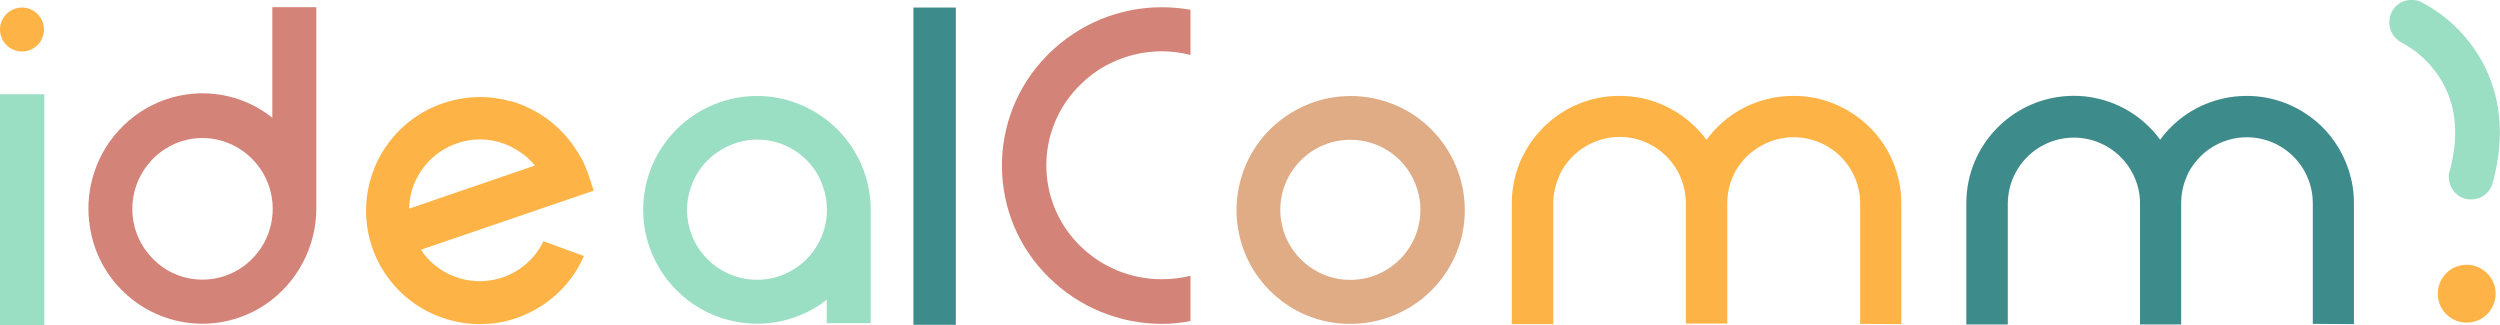 <?xml version="1.0" encoding="utf-8"?>
<!-- Generator: Adobe Illustrator 24.0.1, SVG Export Plug-In . SVG Version: 6.00 Build 0)  -->
<svg version="1.1" id="Calque_1" xmlns="http://www.w3.org/2000/svg" xmlns:xlink="http://www.w3.org/1999/xlink" x="0px" y="0px"
	 viewBox="0 0 795.9 103.6" style="enable-background:new 0 0 795.9 103.6;" xml:space="preserve">
<style type="text/css">
	.st0{fill:#9ADEC3;}
	.st1{fill:#FEB346;}
	.st2{fill:#D38377;}
	.st3{fill:#DFAC86;}
	.st4{fill:#3D8B8A;}
</style>
<g id="Groupe_3603" transform="translate(411.974 -1238)">
	<g id="Idealcomm_-_logo_baseline_couleurs" transform="translate(-411.974 1423.701)">
		<rect id="Rectangle_979" y="-155.7" class="st0" width="14.1" height="73.6"/>
		<path id="Tracé_12346" class="st1" d="M7-183.3L7-183.3c3.9,0,7,3.2,7,7l0,0c0,3.9-3.2,7-7,7l0,0c-3.9,0-7-3.2-7-7l0,0
			C0-180.2,3.2-183.3,7-183.3C7-183.3,7-183.3,7-183.3z"/>
		<path id="Tracé_12347" class="st2" d="M369.9-82.6c-13.5,0-26.4-5.3-36-14.8c-19.7-19.3-19.9-51-0.6-70.6
			c0.2-0.2,0.4-0.4,0.6-0.6c9.6-9.5,22.5-14.8,36-14.8c3.1,0,6.1,0.3,9.1,0.8v14.4c-7.8-2-16-1.4-23.4,1.7
			c-4.4,1.8-8.3,4.4-11.7,7.8c-14.2,13.9-14.4,36.7-0.5,50.8c0.1,0.2,0.3,0.3,0.5,0.5c6.9,6.8,16.2,10.6,26,10.6
			c3.1,0,6.2-0.4,9.1-1.1v14.4C376-82.9,373-82.6,369.9-82.6z"/>
		<path id="Tracé_12348" class="st3" d="M429.9-82.6c-2.5,0-4.9-0.2-7.3-0.7c-14.2-2.9-25.3-14-28.2-28.2c-1-4.8-1-9.8,0-14.6
			c4-19.6,23.2-32.3,42.9-28.3c19.6,4,32.3,23.2,28.3,42.9C462.1-94.7,447.2-82.6,429.9-82.6L429.9-82.6z M429.9-141.2
			c-12.3,0-22.3,10-22.3,22.3c0,12.3,10,22.3,22.3,22.3c12.3,0,22.3-10,22.3-22.3c0-2.2-0.3-4.4-1-6.5
			C448.4-134.8,439.8-141.2,429.9-141.2z"/>
		<path id="Tracé_12349" class="st1" d="M157.4-82.8c-11.8,1.5-23.7-2.9-31.6-11.7c-1.6-1.8-3-3.7-4.2-5.7
			c-10.2-17.2-4.5-39.4,12.8-49.6c8.4-4.9,18.4-6.3,27.7-3.8h0.1c6.8,1.8,12.9,5.6,17.6,10.8c1.6,1.8,3,3.7,4.2,5.7
			c0.9,1.4,1.7,2.8,2.3,4.3c1.2,2.8,2.4,6.9,2.7,7.8L134-106.2c6.9,10.4,21,13.1,31.3,6.2c3.3-2.2,6-5.3,7.7-8.9l0,0l12.9,4.7
			c-0.2,0.4-0.4,0.9-0.6,1.3c-1,2.1-2.2,4.1-3.6,5.9c-2.8,3.8-6.4,7-10.5,9.4C167-85.1,162.3-83.4,157.4-82.8L157.4-82.8z
			 M170.3-133c-0.2-0.3-0.5-0.5-0.7-0.8c-1-1.1-2-2.1-3.2-2.9c-1.2-0.9-2.4-1.6-3.7-2.3c-11.2-5.5-24.7-0.8-30.2,10.4
			c-1.3,2.6-2,5.4-2.2,8.3c0,0.3,0,0.7,0,1L170.3-133z"/>
		<path id="Tracé_12350" class="st2" d="M57.1-83.4c-14.3-3-25.4-14.2-28.2-28.5c-1-4.9-1-9.9,0-14.8c2.4-11.8,10.4-21.6,21.4-26.4
			c11.3-4.8,24.3-3.6,34.4,3.4c0.7,0.5,1.4,1,2,1.5v-35.2h14v64.1l0,0c0,12.1-6,23.5-16,30.4C76.6-83.4,66.7-81.4,57.1-83.4
			L57.1-83.4z M55.8-140c-1.3,0.6-2.6,1.3-3.8,2.1c-10.3,7.1-13,21.1-5.9,31.5c1.6,2.3,3.6,4.3,5.9,5.9c10.2,6.9,24,4.2,30.9-6
			c0,0,0-0.1,0.1-0.1c5.1-7.6,5.1-17.6,0-25.2C77-140.7,65.6-144.2,55.8-140z"/>
		<path id="Tracé_12351" class="st0" d="M233.7-83.4c-19.6-4.1-32.2-23.2-28.2-42.8c4.1-19.6,23.2-32.2,42.8-28.2
			c16.7,3.5,28.7,18.1,28.9,35.1l0,0v36.5h-14v-7.5c-0.7,0.5-1.3,1-2,1.5C253.2-83.4,243.2-81.4,233.7-83.4L233.7-83.4z
			 M232.3-139.4c-11.3,4.8-16.6,17.9-11.8,29.2s17.9,16.6,29.2,11.8c11.3-4.8,16.6-17.9,11.8-29.2c-0.1-0.3-0.3-0.7-0.4-1
			C256-139.4,243.2-144.2,232.3-139.4z"/>
		<path id="Tracé_12352" class="st1" d="M592.2-82.6V-121c0-2.8-0.6-5.6-1.7-8.2c-4.6-10.7-17-15.7-27.8-11.1
			c-2.5,1.1-4.7,2.6-6.6,4.4c-1,1-1.8,2-2.6,3.1c-2.4,3.5-3.6,7.6-3.6,11.7v38.4h-13.2v-38.6c-0.2-11.7-9.8-21-21.4-20.8
			c-6.9,0.1-13.3,3.6-17.2,9.3c-0.8,1.1-1.4,2.3-1.9,3.6c-1.1,2.6-1.7,5.4-1.7,8.2v38.5h-13.2V-121c0-16.2,11.5-30.2,27.4-33.5
			c4.6-0.9,9.3-0.9,13.8,0c8.3,1.7,15.7,6.5,20.8,13.3c5-6.9,12.4-11.6,20.8-13.3c4.6-0.9,9.3-0.9,13.8,0c11,2.3,20.3,9.8,24.7,20.2
			c0.9,2.1,1.5,4.2,2,6.4c0.5,2.3,0.7,4.6,0.7,6.9v38.5L592.2-82.6z"/>
		<path id="Tracé_12353" class="st4" d="M736.3-82.6V-121c0-11.6-9.4-21-21-21c-7,0-13.5,3.5-17.4,9.3c-0.8,1.1-1.4,2.3-1.9,3.6
			c-1.1,2.6-1.6,5.4-1.6,8.2v38.5h-13.1v-38.7c0-4.1-1.3-8.1-3.6-11.5c-6.5-9.6-19.5-12.2-29.2-5.7c-5.8,3.9-9.3,10.5-9.3,17.5v38.4
			H626V-121c0-18.9,15.3-34.1,34.1-34.2c2.3,0,4.6,0.2,6.9,0.7c4.4,0.9,8.5,2.6,12.2,5.1c3.3,2.2,6.2,5,8.5,8.2
			c11.1-15.2,32.5-18.5,47.7-7.4c5,3.6,8.9,8.6,11.3,14.3c0.9,2.1,1.5,4.2,2,6.4c0.5,2.3,0.7,4.6,0.7,6.9v38.5L736.3-82.6z"/>
		<path id="Tracé_12354" class="st4" d="M290.8-183.3h13.5v101h-13.5V-183.3z"/>
		<path id="Tracé_12355" class="st0" d="M760.9-176.8c-1-3.8,1.2-7.7,5-8.7c1.6-0.4,3.3-0.3,4.8,0.4c6.2,3.2,11.6,7.7,15.8,13.3
			c6.4,8.4,12.9,22.9,7.1,44.2c-0.9,3.8-4.8,6.1-8.6,5.2c-3.8-0.9-6.1-4.8-5.2-8.6c0-0.1,0.1-0.2,0.1-0.3
			c3.4-12.6,1.8-23.3-4.7-31.8c-2.8-3.7-6.4-6.8-10.5-9C762.9-173,761.4-174.7,760.9-176.8L760.9-176.8z"/>
		<path id="Tracé_12356" class="st1" d="M794.2-94.6c1.3,4.9-1.6,10-6.5,11.3c-4.9,1.3-10-1.6-11.3-6.5c-1.3-4.9,1.6-10,6.5-11.3
			C787.8-102.4,792.8-99.5,794.2-94.6C794.2-94.6,794.2-94.6,794.2-94.6z"/>
	</g>
</g>
</svg>
